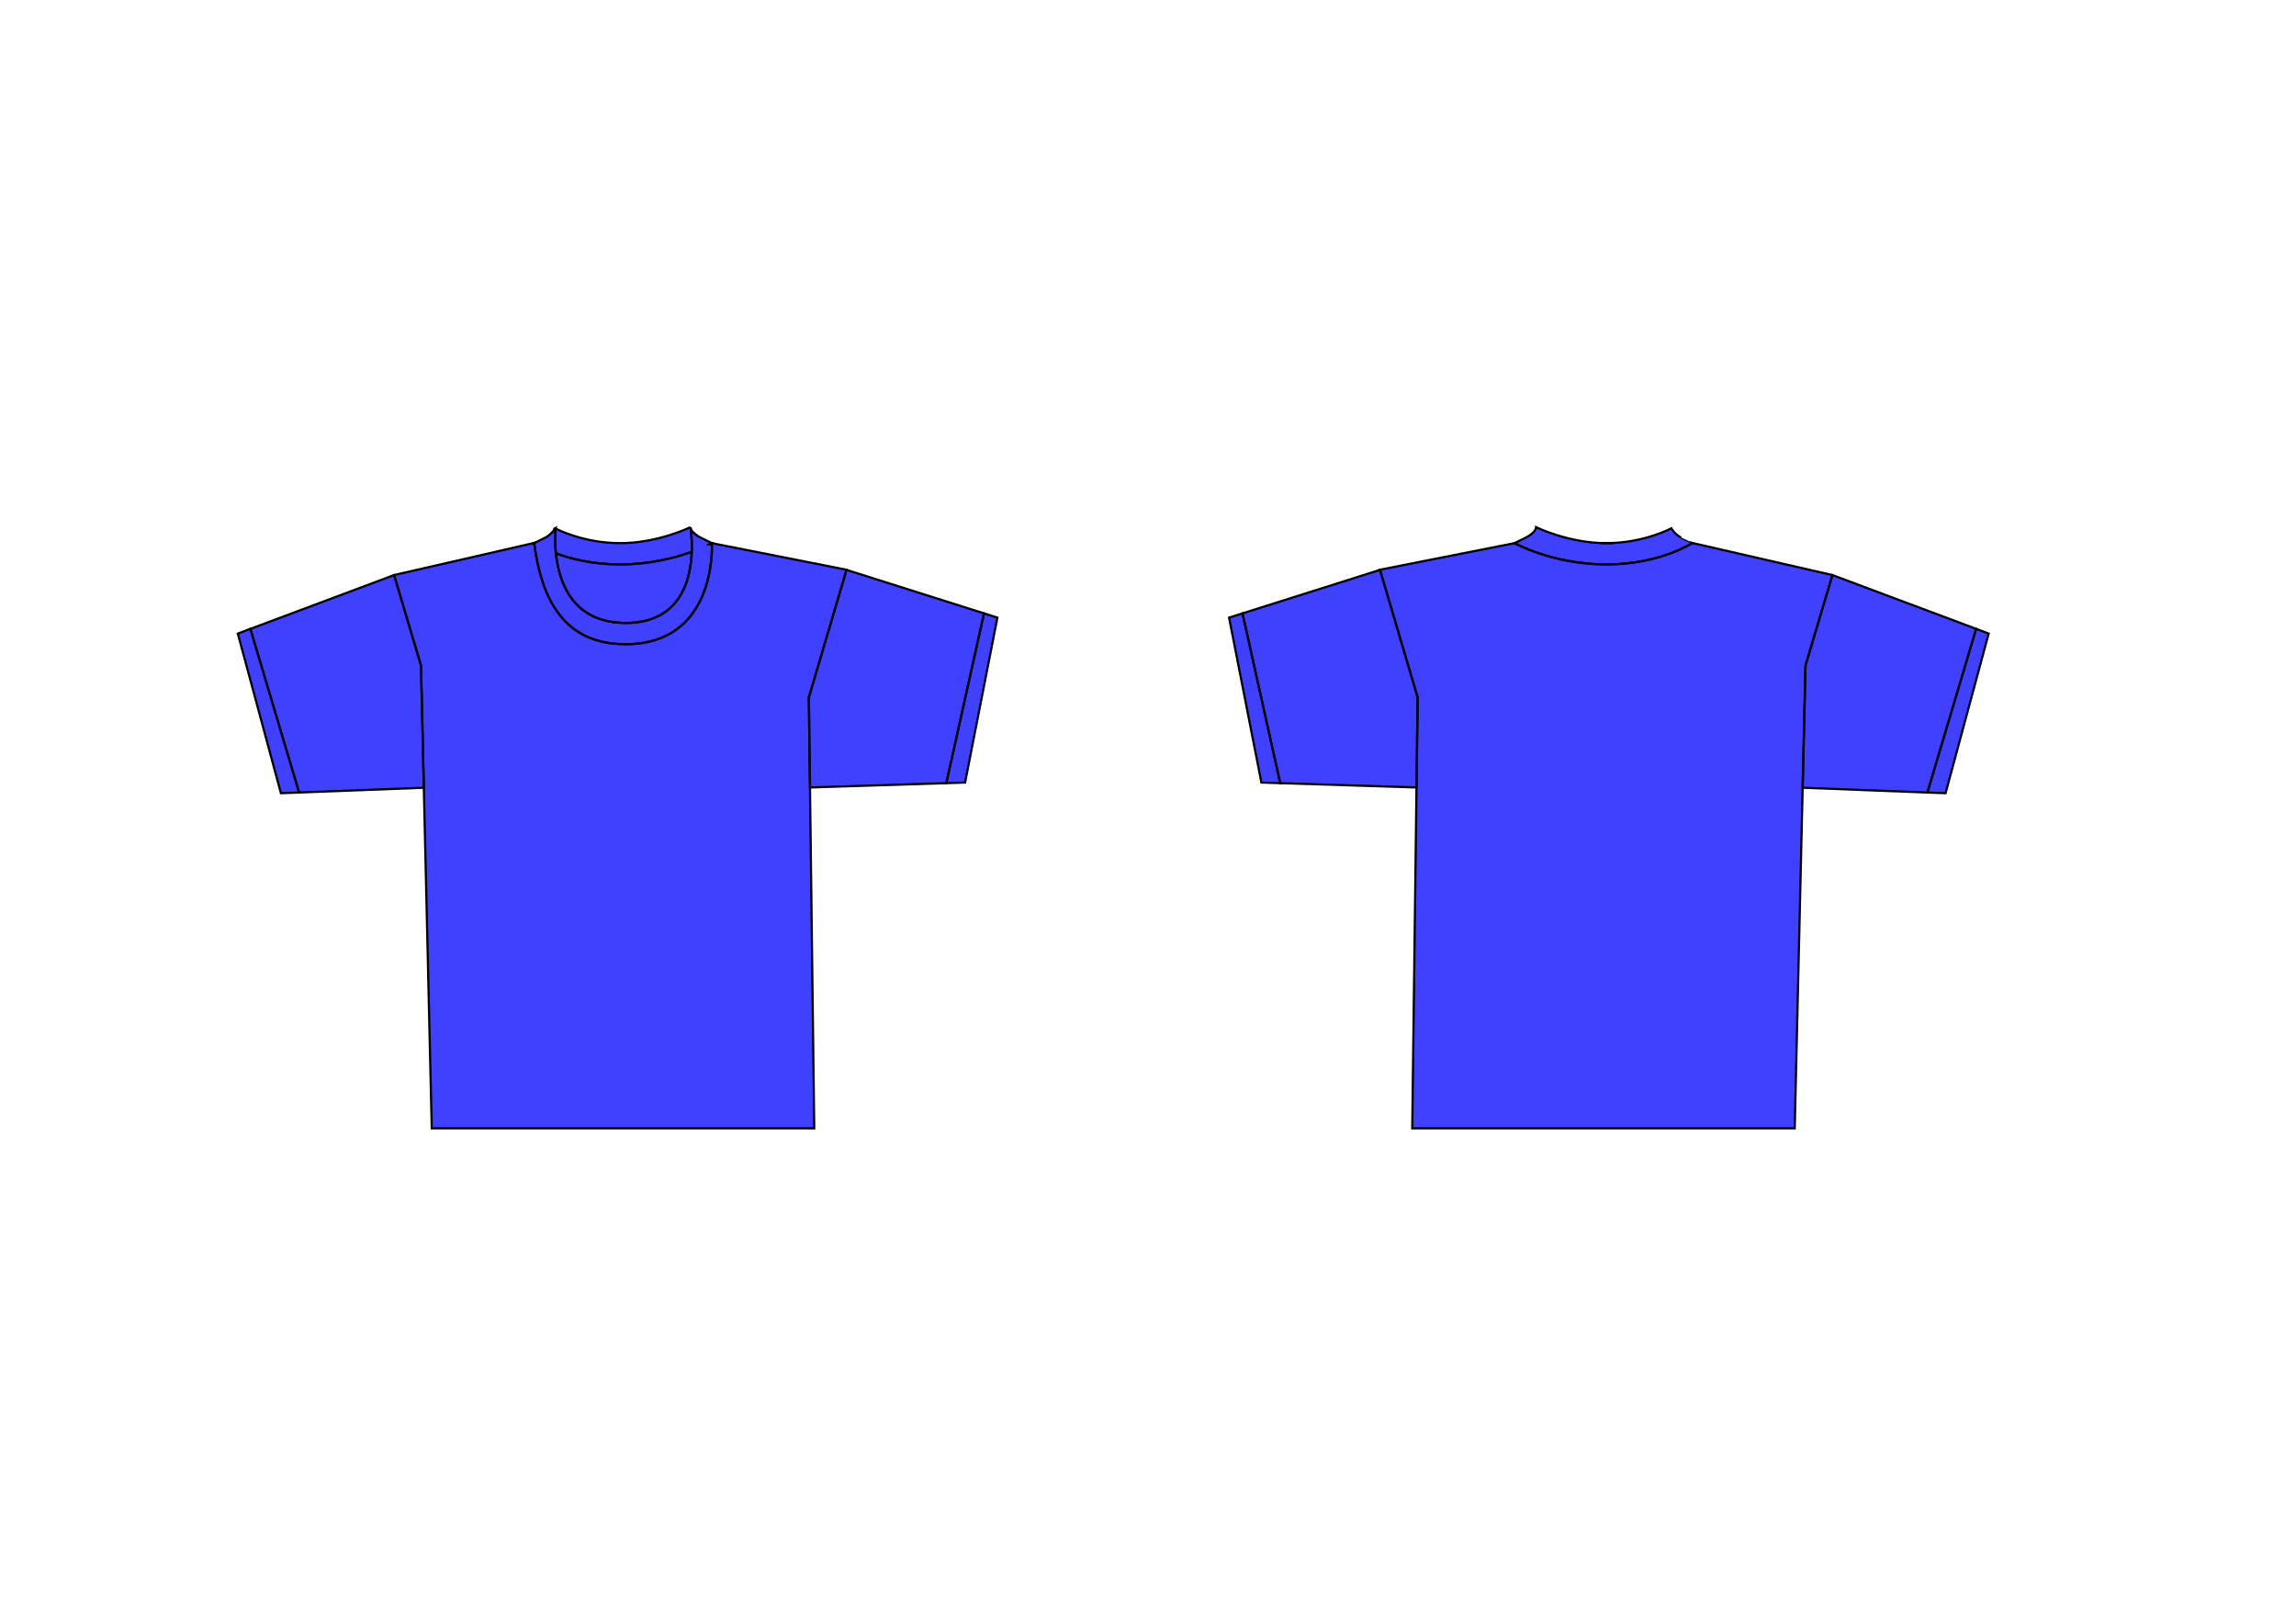 <?xml version="1.0"?><svg width="1052.362" height="744.094" xmlns="http://www.w3.org/2000/svg">
 <title>grey t shirt template</title>
 <g>
  <title>Layer 1</title>
  <g id="layer2">
   <path d="m316.415,241.594c0,0 -14.815,7.314 -32.1,7.314c-16.61,0 -28.76,-6.214 -29.693,-6.705c-0.096,1.013 -0.453,5.573 0.154,11.367c6.767,2.514 16.749,5.089 29.415,5.089c13.836,0 25.395,-3.067 32.872,-5.76c0.228,-6.037 -0.489,-10.447 -0.525,-10.666c-0.137,-0.38 -0.123,-0.64 -0.123,-0.64zm0.247,0.914c0.086,0.184 0.218,0.385 0.37,0.61c-0.154,-0.229 -0.284,-0.424 -0.37,-0.61zm0.957,1.341c0.242,0.261 0.547,0.538 0.895,0.823c-0.347,-0.286 -0.654,-0.561 -0.895,-0.823zm0.895,0.823c0.338,0.276 0.717,0.563 1.173,0.853c-0.455,-0.291 -0.836,-0.576 -1.173,-0.853zm-73.676,4.206c0,0 -0.031,0.03 -0.031,0.03c0,-0.001 0.029,0.03 0.031,0.03c-0.003,-0.02 0.003,-0.041 0,-0.061z" id="path1982" stroke-width="1px" stroke="black" fill-rule="evenodd" fill-opacity="0.75" fill="#0000ff"/>
   <path d="m254.438,242.112c0,0 -1.527,2.789 -4.692,4.358c-4.626,2.293 -4.611,2.278 -4.63,2.286l-0.093,0l-0.031,0l-0.154,0.122c3.917,30.842 17.254,46.353 41.946,46.353c40.847,0 39.604,-43.535 39.508,-45.896l-0.71,-0.03c0.421,-0.217 0.71,-0.396 0.71,-0.396c0,0 0,0 -4.938,-2.438c-3.087,-1.524 -4.258,-3.033 -4.692,-3.962c-0.032,-0.069 -0.037,-0.121 -0.062,-0.183l0,-0.183l-0.062,-0.03c0,0 7.284,43.367 -29.754,43.367c-35.543,0 -32.471,-40.011 -32.162,-43.275c-0.054,-0.027 -0.185,-0.091 -0.185,-0.091z" id="path1984" stroke-width="1px" stroke="black" fill-rule="evenodd" fill-opacity="0.75" fill="#0000ff"/>
   <path d="m244.931,248.786l-64.323,14.75l12.346,41.447l4.938,212.111l175.315,0l-2.469,-197.482l17.285,-58.513l-61.731,-12.19c0,0 -0.289,0.18 -0.71,0.396l0.71,0.03c0.096,2.361 1.339,45.896 -39.508,45.896c-24.692,0 -38.029,-15.512 -41.946,-46.353l0.093,-0.091z" id="path2051" stroke-width="1px" stroke="black" fill-rule="evenodd" fill-opacity="0.75" fill="#0000ff"/>
   <path d="m180.608,263.536l-65.867,24.655l22.347,75.001l57.163,-2.194l0,-0.03l-1.296,-55.984l-12.346,-41.447z" id="path1994" stroke-width="1px" stroke="black" fill-rule="evenodd" fill-opacity="0.75" fill="#0000ff"/>
   <path d="m387.992,261.159l-17.254,58.452l0.525,41.264l62.472,-1.981l17.285,-77.804l-63.027,-19.931z" id="path1996" stroke-width="1px" stroke="black" fill-rule="evenodd" fill-opacity="0.75" fill="#0000ff"/>
   <path d="m114.741,288.191l-5.741,2.164l19.754,73.142l8.334,-0.305l-22.347,-75.001z" id="path2004" stroke-width="1px" stroke="black" fill-rule="evenodd" fill-opacity="0.75" fill="#0000ff"/>
   <path d="m451.019,281.09l-17.285,77.804l8.611,-0.274l14.815,-75.58l-6.142,-1.95z" id="path2009" stroke-width="1px" stroke="black" fill-rule="evenodd" fill-opacity="0.75" fill="#0000ff"/>
   <path d="m326.292,248.908c0,0 -0.289,0.18 -0.71,0.396l0.463,0.03l0.278,-0.427l-0.031,0zm-9.26,3.992c-7.477,2.69 -19.021,5.76 -32.841,5.76c-12.648,0 -22.617,-2.579 -29.384,-5.089c1.342,12.88 7.445,31.908 31.977,31.908c25.029,0 29.776,-19.742 30.248,-32.578z" id="path2022" stroke-width="1px" stroke="black" fill-rule="evenodd" fill-opacity="0.75" fill="#0000ff"/>
   <path id="path2024" d="m775.692,248.909c0,0 -0.004,0.008 -4.938,-2.438c-3.165,-1.569 -4.703,-4.361 -4.703,-4.361c0,0 -12.581,6.799 -29.866,6.799c-17.285,0 -32.1,-7.314 -32.1,-7.314c0,0 0,2.438 -4.938,4.876c-4.938,2.438 -4.938,2.438 -4.938,2.438c0,0 17.394,9.752 42.086,9.752c24.692,0 39.344,-9.87 39.399,-9.752z" stroke-width="1px" stroke="black" fill-rule="evenodd" fill-opacity="0.75" fill="#0000ff"/>
   <path d="m775.384,248.756c0.001,0.001 0.309,0.152 0.309,0.152c-0.055,-0.118 -14.692,9.752 -39.384,9.752c-24.692,0 -42.1,-9.752 -42.1,-9.752l-61.731,12.19l17.285,58.513l-2.469,197.482l175.315,0l4.938,-212.111l12.346,-41.447l-64.509,-14.781zm-35.711,0.061l-6.081,0.03c0.858,0.035 1.72,0.061 2.593,0.061c1.19,0 2.345,-0.031 3.488,-0.091z" id="path2028" stroke-width="1px" stroke="black" fill-rule="evenodd" fill-opacity="0.75" fill="#0000ff"/>
   <path id="path2030" d="m839.892,263.536l65.867,24.655l-22.347,75.001l-57.163,-2.194l0,-0.03l1.296,-55.984l12.346,-41.447z" stroke-width="1px" stroke="black" fill-rule="evenodd" fill-opacity="0.75" fill="#0000ff"/>
   <path id="path2032" d="m632.508,261.159l17.254,58.452l-0.525,41.264l-62.471,-1.981l-17.285,-77.804l63.027,-19.931z" stroke-width="1px" stroke="black" fill-rule="evenodd" fill-opacity="0.75" fill="#0000ff"/>
   <path id="path2034" d="m905.759,288.191l5.741,2.164l-19.754,73.142l-8.334,-0.305l22.347,-75.001z" stroke-width="1px" stroke="black" fill-rule="evenodd" fill-opacity="0.75" fill="#0000ff"/>
   <path id="path2036" d="m569.481,281.09l17.285,77.804l-8.611,-0.274l-14.815,-75.58l6.142,-1.95z" stroke-width="1px" stroke="black" fill-rule="evenodd" fill-opacity="0.75" fill="#0000ff"/>
  </g>
 </g>
</svg>